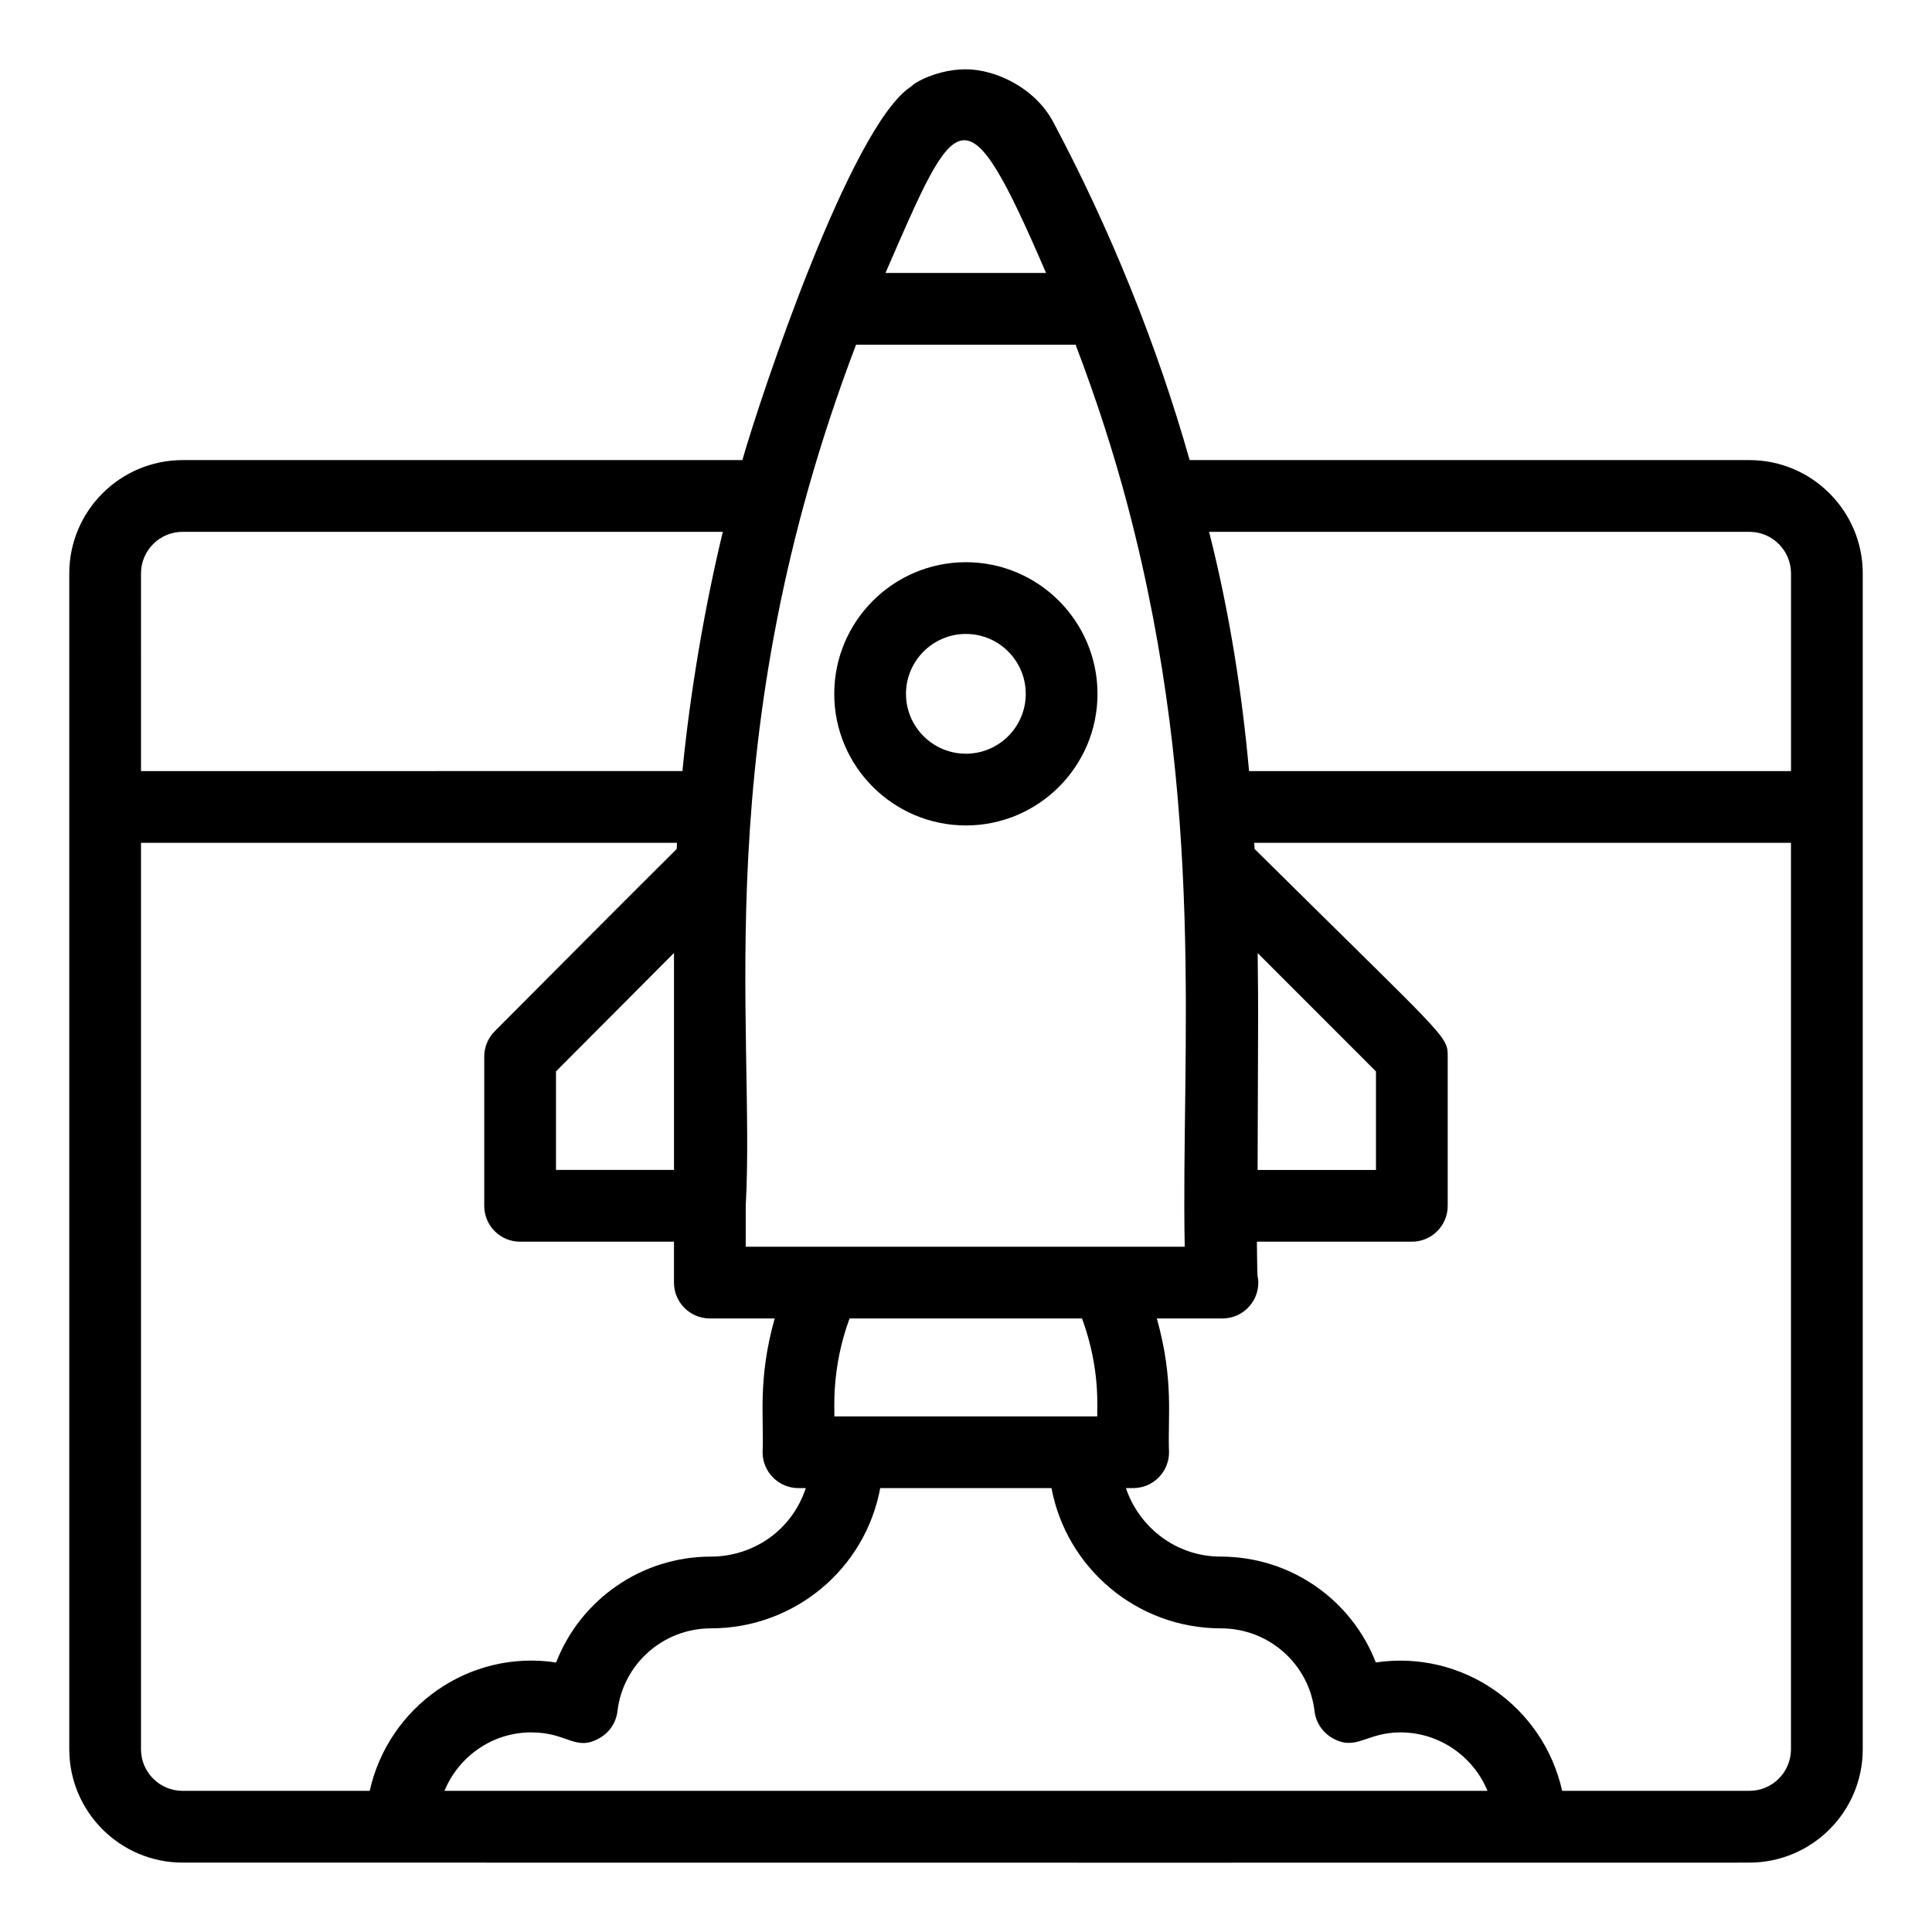 <?xml version="1.0" encoding="UTF-8"?>
<!-- Uploaded to: SVG Repo, www.svgrepo.com, Generator: SVG Repo Mixer Tools -->
<svg fill="#000000" width="800px" height="800px" version="1.1" viewBox="144 144 512 512" xmlns="http://www.w3.org/2000/svg">
 <g>
  <path d="m607.61 265.93h-148.34c-8.66-30.605-21.145-61.391-36.148-89.586-4.867-9.129-15.312-13.98-23.219-13.98-3.809 0-8.746 1-13.137 3.543-0.594 0.344-1.07 0.859-1.633 1.246-15.855 10.918-39.52 81.699-44.395 98.777h-148.34c-16.562 0-30.039 13.473-30.039 30.039v311.6c0 16.566 13.48 30.039 30.039 30.039 86.344 0.023 437.12 0.035 415.21 0 16.562 0 30.039-13.473 30.039-30.039v-311.6c0-16.562-13.477-30.039-30.039-30.039zm0 19.012c6.078 0 11.027 4.949 11.027 11.027v52.375l-143.62 0.004c-1.855-20.387-5.043-41.52-10.594-63.402zm-140.03 290.59c12.652 0 23.309 9.426 24.785 21.93 0.352 2.996 2.106 5.648 4.727 7.144 6.289 3.59 8.922-1.504 18.02-1.504 10.398 0 19.332 6.41 23.098 15.492h-276.42c3.746-9.086 12.645-15.492 23.004-15.492 9.719 0 11.73 5.199 18.156 1.48 2.598-1.5 4.336-4.141 4.688-7.121 1.477-12.504 12.125-21.93 24.777-21.93 21.984 0 40.848-15.598 44.855-37.164h45.387c3.969 21.129 22.574 37.164 44.926 37.164zm-32.785-56.176h-69.68c0.113-1.547-0.918-12.551 4.027-25.949h61.602c5.008 13.594 3.898 23.922 4.051 25.949zm-93.168-44.965v-10.836c2.633-47.672-10.566-123.59 29.234-228.2h58.184c5.551 14.559 10.148 28.828 13.82 42.727v0.008c0.016 0.047 0.023 0.094 0.035 0.145 20.926 79.355 14.039 144.42 15.066 196.16-41.754-0.004-75.398-0.004-116.34-0.004zm-19.012-20.344h-31.273v-26.117c9.984-10.035 21.867-21.973 31.273-31.387zm98.598-237.71h-42.547c18.98-43.664 21.012-50.016 42.547 0zm56.082 180.24c7.352 7.328 14.762 14.754 31.352 31.367v26.105h-31.367c0.129-48.66 0.223-37.695 0.016-57.473zm-295.93-100.61c0-6.078 4.949-11.027 11.027-11.027h143.16c-4.789 19.84-8.664 42.504-10.703 63.402l-143.48 0.004zm0 311.6v-240.21h142.03c-0.031 0.535-0.02 1.07-0.047 1.609-16.676 16.598-29.195 29.199-48.254 48.34-1.773 1.781-2.766 4.191-2.766 6.707v39.547c0 5.25 4.25 9.504 9.504 9.504h40.781v10.836c0 5.25 4.254 9.504 9.504 9.504h17.184c-4.547 16.254-2.812 25.969-3.203 35.457 0 5.25 4.254 9.504 9.504 9.504h1.945c-3.867 11.664-14.414 18.152-25.145 18.152-18.52 0-34.617 11.5-41.023 28.059-23.215-3.516-44.469 11.848-49.402 34.02h-49.594c-6.07 0-11.02-4.945-11.02-11.027zm426.24 11.027h-49.621c-4.981-22.336-26.305-37.438-49.383-34.027-6.406-16.551-22.512-28.051-41.113-28.051-11.699 0-21.551-7.637-25.105-18.152h1.918c5.254 0 9.504-4.254 9.504-9.504-0.395-9.379 1.367-18.965-3.231-35.457h17.203c0.066 0.008 0.141 0.004 0.184 0 5.254 0 9.504-4.254 9.504-9.504 0-0.645-0.102-1.254-0.219-1.859-0.113-2.883-0.105-5.996-0.16-8.977h41.066c5.254 0 9.504-4.258 9.504-9.504v-39.547c0-5.644-0.117-4.465-51.191-55.047-0.027-0.539-0.039-1.066-0.07-1.605h142.23v240.21c0.004 6.078-4.945 11.023-11.023 11.023z"/>
  <path d="m399.98 292.99c-19.242 0-34.895 15.656-34.895 34.898 0 19.227 15.652 34.863 34.895 34.863 19.227 0 34.867-15.641 34.867-34.867 0-19.242-15.645-34.895-34.867-34.895zm0 50.75c-8.754 0-15.883-7.109-15.883-15.852 0-8.758 7.129-15.887 15.883-15.887 8.746 0 15.855 7.125 15.855 15.883 0 8.742-7.109 15.855-15.855 15.855z"/>
 </g>
</svg>